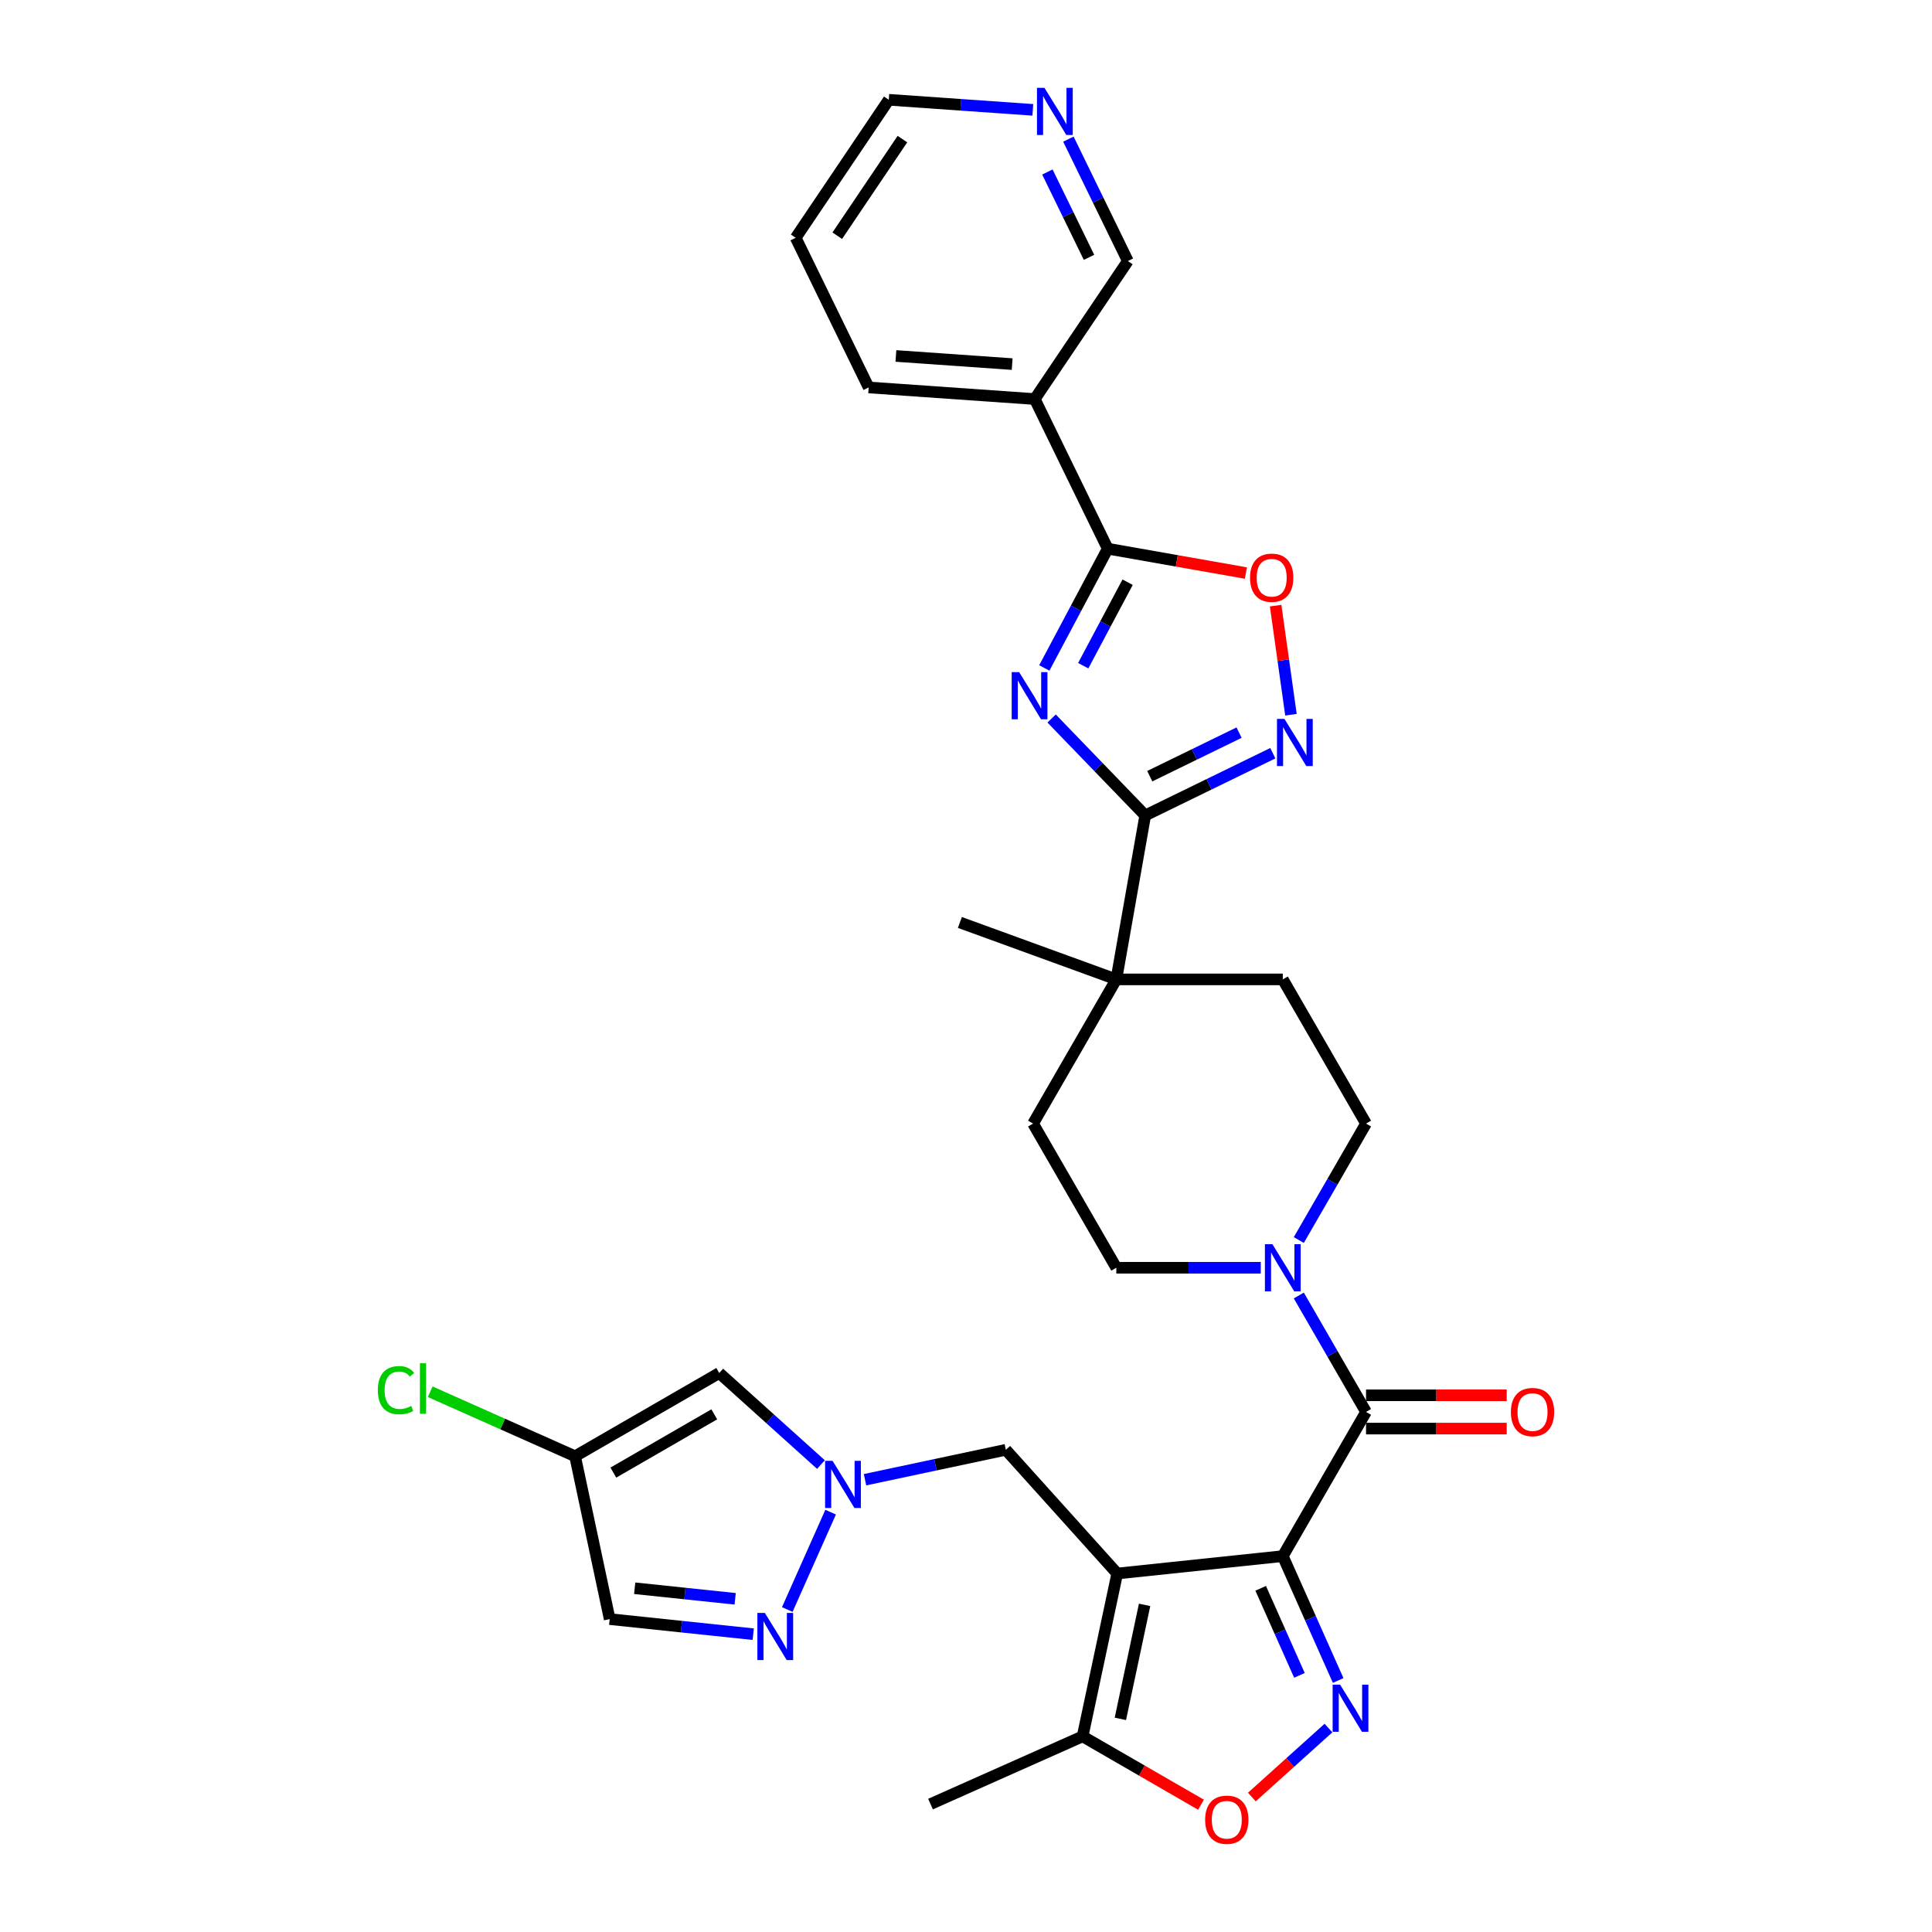 <?xml version='1.0' encoding='iso-8859-1'?>
<svg version='1.1' baseProfile='full'
              xmlns='http://www.w3.org/2000/svg'
                      xmlns:rdkit='http://www.rdkit.org/xml'
                      xmlns:xlink='http://www.w3.org/1999/xlink'
                  xml:space='preserve'
width='1000px' height='1000px' viewBox='0 0 1000 1000'>
<!-- END OF HEADER -->
<rect style='opacity:1.0;fill:#FFFFFF;stroke:none' width='1000' height='1000' x='0' y='0'> </rect>
<path class='bond-0' d='M 663.973,805.444 L 578.273,814.451' style='fill:none;fill-rule:evenodd;stroke:#000000;stroke-width:6px;stroke-linecap:butt;stroke-linejoin:miter;stroke-opacity:1' />
<path class='bond-1' d='M 663.973,805.444 L 678.302,837.627' style='fill:none;fill-rule:evenodd;stroke:#000000;stroke-width:6px;stroke-linecap:butt;stroke-linejoin:miter;stroke-opacity:1' />
<path class='bond-1' d='M 678.302,837.627 L 692.631,869.81' style='fill:none;fill-rule:evenodd;stroke:#0000FF;stroke-width:6px;stroke-linecap:butt;stroke-linejoin:miter;stroke-opacity:1' />
<path class='bond-1' d='M 652.528,822.109 L 662.558,844.637' style='fill:none;fill-rule:evenodd;stroke:#000000;stroke-width:6px;stroke-linecap:butt;stroke-linejoin:miter;stroke-opacity:1' />
<path class='bond-1' d='M 662.558,844.637 L 672.588,867.165' style='fill:none;fill-rule:evenodd;stroke:#0000FF;stroke-width:6px;stroke-linecap:butt;stroke-linejoin:miter;stroke-opacity:1' />
<path class='bond-2' d='M 663.973,805.444 L 707.06,730.816' style='fill:none;fill-rule:evenodd;stroke:#000000;stroke-width:6px;stroke-linecap:butt;stroke-linejoin:miter;stroke-opacity:1' />
<path class='bond-3' d='M 578.273,814.451 L 560.357,898.74' style='fill:none;fill-rule:evenodd;stroke:#000000;stroke-width:6px;stroke-linecap:butt;stroke-linejoin:miter;stroke-opacity:1' />
<path class='bond-3' d='M 592.444,830.678 L 579.902,889.68' style='fill:none;fill-rule:evenodd;stroke:#000000;stroke-width:6px;stroke-linecap:butt;stroke-linejoin:miter;stroke-opacity:1' />
<path class='bond-4' d='M 578.273,814.451 L 520.613,750.413' style='fill:none;fill-rule:evenodd;stroke:#000000;stroke-width:6px;stroke-linecap:butt;stroke-linejoin:miter;stroke-opacity:1' />
<path class='bond-5' d='M 544.314,371.899 L 568.539,396.985' style='fill:none;fill-rule:evenodd;stroke:#0000FF;stroke-width:6px;stroke-linecap:butt;stroke-linejoin:miter;stroke-opacity:1' />
<path class='bond-5' d='M 568.539,396.985 L 592.765,422.071' style='fill:none;fill-rule:evenodd;stroke:#000000;stroke-width:6px;stroke-linecap:butt;stroke-linejoin:miter;stroke-opacity:1' />
<path class='bond-6' d='M 540.538,345.728 L 556.949,314.863' style='fill:none;fill-rule:evenodd;stroke:#0000FF;stroke-width:6px;stroke-linecap:butt;stroke-linejoin:miter;stroke-opacity:1' />
<path class='bond-6' d='M 556.949,314.863 L 573.36,283.999' style='fill:none;fill-rule:evenodd;stroke:#000000;stroke-width:6px;stroke-linecap:butt;stroke-linejoin:miter;stroke-opacity:1' />
<path class='bond-6' d='M 560.678,344.56 L 572.166,322.954' style='fill:none;fill-rule:evenodd;stroke:#0000FF;stroke-width:6px;stroke-linecap:butt;stroke-linejoin:miter;stroke-opacity:1' />
<path class='bond-6' d='M 572.166,322.954 L 583.654,301.349' style='fill:none;fill-rule:evenodd;stroke:#000000;stroke-width:6px;stroke-linecap:butt;stroke-linejoin:miter;stroke-opacity:1' />
<path class='bond-7' d='M 687.614,894.439 L 667.786,912.292' style='fill:none;fill-rule:evenodd;stroke:#0000FF;stroke-width:6px;stroke-linecap:butt;stroke-linejoin:miter;stroke-opacity:1' />
<path class='bond-7' d='M 667.786,912.292 L 647.957,930.146' style='fill:none;fill-rule:evenodd;stroke:#FF0000;stroke-width:6px;stroke-linecap:butt;stroke-linejoin:miter;stroke-opacity:1' />
<path class='bond-8' d='M 707.06,730.816 L 689.661,700.681' style='fill:none;fill-rule:evenodd;stroke:#000000;stroke-width:6px;stroke-linecap:butt;stroke-linejoin:miter;stroke-opacity:1' />
<path class='bond-8' d='M 689.661,700.681 L 672.262,670.545' style='fill:none;fill-rule:evenodd;stroke:#0000FF;stroke-width:6px;stroke-linecap:butt;stroke-linejoin:miter;stroke-opacity:1' />
<path class='bond-9' d='M 707.06,739.434 L 743.467,739.434' style='fill:none;fill-rule:evenodd;stroke:#000000;stroke-width:6px;stroke-linecap:butt;stroke-linejoin:miter;stroke-opacity:1' />
<path class='bond-9' d='M 743.467,739.434 L 779.875,739.434' style='fill:none;fill-rule:evenodd;stroke:#FF0000;stroke-width:6px;stroke-linecap:butt;stroke-linejoin:miter;stroke-opacity:1' />
<path class='bond-9' d='M 707.06,722.199 L 743.467,722.199' style='fill:none;fill-rule:evenodd;stroke:#000000;stroke-width:6px;stroke-linecap:butt;stroke-linejoin:miter;stroke-opacity:1' />
<path class='bond-9' d='M 743.467,722.199 L 779.875,722.199' style='fill:none;fill-rule:evenodd;stroke:#FF0000;stroke-width:6px;stroke-linecap:butt;stroke-linejoin:miter;stroke-opacity:1' />
<path class='bond-10' d='M 592.765,422.071 L 577.801,506.934' style='fill:none;fill-rule:evenodd;stroke:#000000;stroke-width:6px;stroke-linecap:butt;stroke-linejoin:miter;stroke-opacity:1' />
<path class='bond-11' d='M 592.765,422.071 L 625.786,405.966' style='fill:none;fill-rule:evenodd;stroke:#000000;stroke-width:6px;stroke-linecap:butt;stroke-linejoin:miter;stroke-opacity:1' />
<path class='bond-11' d='M 625.786,405.966 L 658.807,389.861' style='fill:none;fill-rule:evenodd;stroke:#0000FF;stroke-width:6px;stroke-linecap:butt;stroke-linejoin:miter;stroke-opacity:1' />
<path class='bond-11' d='M 595.116,401.75 L 618.231,390.476' style='fill:none;fill-rule:evenodd;stroke:#000000;stroke-width:6px;stroke-linecap:butt;stroke-linejoin:miter;stroke-opacity:1' />
<path class='bond-11' d='M 618.231,390.476 L 641.345,379.202' style='fill:none;fill-rule:evenodd;stroke:#0000FF;stroke-width:6px;stroke-linecap:butt;stroke-linejoin:miter;stroke-opacity:1' />
<path class='bond-12' d='M 573.36,283.999 L 535.585,206.548' style='fill:none;fill-rule:evenodd;stroke:#000000;stroke-width:6px;stroke-linecap:butt;stroke-linejoin:miter;stroke-opacity:1' />
<path class='bond-13' d='M 573.36,283.999 L 609.113,290.303' style='fill:none;fill-rule:evenodd;stroke:#000000;stroke-width:6px;stroke-linecap:butt;stroke-linejoin:miter;stroke-opacity:1' />
<path class='bond-13' d='M 609.113,290.303 L 644.866,296.607' style='fill:none;fill-rule:evenodd;stroke:#FF0000;stroke-width:6px;stroke-linecap:butt;stroke-linejoin:miter;stroke-opacity:1' />
<path class='bond-14' d='M 668.198,369.94 L 664.23,341.706' style='fill:none;fill-rule:evenodd;stroke:#0000FF;stroke-width:6px;stroke-linecap:butt;stroke-linejoin:miter;stroke-opacity:1' />
<path class='bond-14' d='M 664.23,341.706 L 660.263,313.473' style='fill:none;fill-rule:evenodd;stroke:#FF0000;stroke-width:6px;stroke-linecap:butt;stroke-linejoin:miter;stroke-opacity:1' />
<path class='bond-15' d='M 447.733,765.904 L 484.173,758.158' style='fill:none;fill-rule:evenodd;stroke:#0000FF;stroke-width:6px;stroke-linecap:butt;stroke-linejoin:miter;stroke-opacity:1' />
<path class='bond-15' d='M 484.173,758.158 L 520.613,750.413' style='fill:none;fill-rule:evenodd;stroke:#000000;stroke-width:6px;stroke-linecap:butt;stroke-linejoin:miter;stroke-opacity:1' />
<path class='bond-16' d='M 429.932,782.685 L 407.491,833.088' style='fill:none;fill-rule:evenodd;stroke:#0000FF;stroke-width:6px;stroke-linecap:butt;stroke-linejoin:miter;stroke-opacity:1' />
<path class='bond-17' d='M 424.915,758.056 L 398.6,734.362' style='fill:none;fill-rule:evenodd;stroke:#0000FF;stroke-width:6px;stroke-linecap:butt;stroke-linejoin:miter;stroke-opacity:1' />
<path class='bond-17' d='M 398.6,734.362 L 372.285,710.668' style='fill:none;fill-rule:evenodd;stroke:#000000;stroke-width:6px;stroke-linecap:butt;stroke-linejoin:miter;stroke-opacity:1' />
<path class='bond-18' d='M 672.262,641.833 L 689.661,611.697' style='fill:none;fill-rule:evenodd;stroke:#0000FF;stroke-width:6px;stroke-linecap:butt;stroke-linejoin:miter;stroke-opacity:1' />
<path class='bond-18' d='M 689.661,611.697 L 707.06,581.562' style='fill:none;fill-rule:evenodd;stroke:#000000;stroke-width:6px;stroke-linecap:butt;stroke-linejoin:miter;stroke-opacity:1' />
<path class='bond-19' d='M 652.564,656.189 L 615.183,656.189' style='fill:none;fill-rule:evenodd;stroke:#0000FF;stroke-width:6px;stroke-linecap:butt;stroke-linejoin:miter;stroke-opacity:1' />
<path class='bond-19' d='M 615.183,656.189 L 577.801,656.189' style='fill:none;fill-rule:evenodd;stroke:#000000;stroke-width:6px;stroke-linecap:butt;stroke-linejoin:miter;stroke-opacity:1' />
<path class='bond-20' d='M 389.865,845.852 L 352.72,841.948' style='fill:none;fill-rule:evenodd;stroke:#0000FF;stroke-width:6px;stroke-linecap:butt;stroke-linejoin:miter;stroke-opacity:1' />
<path class='bond-20' d='M 352.72,841.948 L 315.574,838.044' style='fill:none;fill-rule:evenodd;stroke:#000000;stroke-width:6px;stroke-linecap:butt;stroke-linejoin:miter;stroke-opacity:1' />
<path class='bond-20' d='M 380.523,827.541 L 354.521,824.808' style='fill:none;fill-rule:evenodd;stroke:#0000FF;stroke-width:6px;stroke-linecap:butt;stroke-linejoin:miter;stroke-opacity:1' />
<path class='bond-20' d='M 354.521,824.808 L 328.519,822.075' style='fill:none;fill-rule:evenodd;stroke:#000000;stroke-width:6px;stroke-linecap:butt;stroke-linejoin:miter;stroke-opacity:1' />
<path class='bond-21' d='M 621.628,934.115 L 590.992,916.428' style='fill:none;fill-rule:evenodd;stroke:#FF0000;stroke-width:6px;stroke-linecap:butt;stroke-linejoin:miter;stroke-opacity:1' />
<path class='bond-21' d='M 590.992,916.428 L 560.357,898.74' style='fill:none;fill-rule:evenodd;stroke:#000000;stroke-width:6px;stroke-linecap:butt;stroke-linejoin:miter;stroke-opacity:1' />
<path class='bond-22' d='M 560.357,898.74 L 481.635,933.79' style='fill:none;fill-rule:evenodd;stroke:#000000;stroke-width:6px;stroke-linecap:butt;stroke-linejoin:miter;stroke-opacity:1' />
<path class='bond-23' d='M 372.285,710.668 L 297.658,753.755' style='fill:none;fill-rule:evenodd;stroke:#000000;stroke-width:6px;stroke-linecap:butt;stroke-linejoin:miter;stroke-opacity:1' />
<path class='bond-23' d='M 369.708,732.057 L 317.469,762.217' style='fill:none;fill-rule:evenodd;stroke:#000000;stroke-width:6px;stroke-linecap:butt;stroke-linejoin:miter;stroke-opacity:1' />
<path class='bond-24' d='M 297.658,753.755 L 260.167,737.062' style='fill:none;fill-rule:evenodd;stroke:#000000;stroke-width:6px;stroke-linecap:butt;stroke-linejoin:miter;stroke-opacity:1' />
<path class='bond-24' d='M 260.167,737.062 L 222.676,720.37' style='fill:none;fill-rule:evenodd;stroke:#00CC00;stroke-width:6px;stroke-linecap:butt;stroke-linejoin:miter;stroke-opacity:1' />
<path class='bond-25' d='M 297.658,753.755 L 315.574,838.044' style='fill:none;fill-rule:evenodd;stroke:#000000;stroke-width:6px;stroke-linecap:butt;stroke-linejoin:miter;stroke-opacity:1' />
<path class='bond-26' d='M 577.801,506.934 L 534.715,581.562' style='fill:none;fill-rule:evenodd;stroke:#000000;stroke-width:6px;stroke-linecap:butt;stroke-linejoin:miter;stroke-opacity:1' />
<path class='bond-27' d='M 577.801,506.934 L 496.826,477.462' style='fill:none;fill-rule:evenodd;stroke:#000000;stroke-width:6px;stroke-linecap:butt;stroke-linejoin:miter;stroke-opacity:1' />
<path class='bond-28' d='M 577.801,506.934 L 663.973,506.934' style='fill:none;fill-rule:evenodd;stroke:#000000;stroke-width:6px;stroke-linecap:butt;stroke-linejoin:miter;stroke-opacity:1' />
<path class='bond-29' d='M 535.585,206.548 L 583.772,135.108' style='fill:none;fill-rule:evenodd;stroke:#000000;stroke-width:6px;stroke-linecap:butt;stroke-linejoin:miter;stroke-opacity:1' />
<path class='bond-30' d='M 535.585,206.548 L 449.622,200.537' style='fill:none;fill-rule:evenodd;stroke:#000000;stroke-width:6px;stroke-linecap:butt;stroke-linejoin:miter;stroke-opacity:1' />
<path class='bond-30' d='M 523.893,188.453 L 463.719,184.246' style='fill:none;fill-rule:evenodd;stroke:#000000;stroke-width:6px;stroke-linecap:butt;stroke-linejoin:miter;stroke-opacity:1' />
<path class='bond-31' d='M 707.06,581.562 L 663.973,506.934' style='fill:none;fill-rule:evenodd;stroke:#000000;stroke-width:6px;stroke-linecap:butt;stroke-linejoin:miter;stroke-opacity:1' />
<path class='bond-32' d='M 577.801,656.189 L 534.715,581.562' style='fill:none;fill-rule:evenodd;stroke:#000000;stroke-width:6px;stroke-linecap:butt;stroke-linejoin:miter;stroke-opacity:1' />
<path class='bond-33' d='M 552.998,72.013 L 568.385,103.56' style='fill:none;fill-rule:evenodd;stroke:#0000FF;stroke-width:6px;stroke-linecap:butt;stroke-linejoin:miter;stroke-opacity:1' />
<path class='bond-33' d='M 568.385,103.56 L 583.772,135.108' style='fill:none;fill-rule:evenodd;stroke:#000000;stroke-width:6px;stroke-linecap:butt;stroke-linejoin:miter;stroke-opacity:1' />
<path class='bond-33' d='M 542.124,89.032 L 552.895,111.115' style='fill:none;fill-rule:evenodd;stroke:#0000FF;stroke-width:6px;stroke-linecap:butt;stroke-linejoin:miter;stroke-opacity:1' />
<path class='bond-33' d='M 552.895,111.115 L 563.665,133.198' style='fill:none;fill-rule:evenodd;stroke:#000000;stroke-width:6px;stroke-linecap:butt;stroke-linejoin:miter;stroke-opacity:1' />
<path class='bond-34' d='M 534.587,56.859 L 497.31,54.252' style='fill:none;fill-rule:evenodd;stroke:#0000FF;stroke-width:6px;stroke-linecap:butt;stroke-linejoin:miter;stroke-opacity:1' />
<path class='bond-34' d='M 497.31,54.252 L 460.034,51.645' style='fill:none;fill-rule:evenodd;stroke:#000000;stroke-width:6px;stroke-linecap:butt;stroke-linejoin:miter;stroke-opacity:1' />
<path class='bond-35' d='M 449.622,200.537 L 411.847,123.085' style='fill:none;fill-rule:evenodd;stroke:#000000;stroke-width:6px;stroke-linecap:butt;stroke-linejoin:miter;stroke-opacity:1' />
<path class='bond-36' d='M 460.034,51.645 L 411.847,123.085' style='fill:none;fill-rule:evenodd;stroke:#000000;stroke-width:6px;stroke-linecap:butt;stroke-linejoin:miter;stroke-opacity:1' />
<path class='bond-36' d='M 467.094,71.999 L 433.363,122.007' style='fill:none;fill-rule:evenodd;stroke:#000000;stroke-width:6px;stroke-linecap:butt;stroke-linejoin:miter;stroke-opacity:1' />
<path  class='atom-2' d='M 527.51 347.882
L 535.507 360.808
Q 536.3 362.083, 537.575 364.393
Q 538.851 366.702, 538.919 366.84
L 538.919 347.882
L 542.16 347.882
L 542.16 372.286
L 538.816 372.286
L 530.233 358.154
Q 529.234 356.499, 528.165 354.604
Q 527.131 352.708, 526.821 352.122
L 526.821 372.286
L 523.65 372.286
L 523.65 347.882
L 527.51 347.882
' fill='#0000FF'/>
<path  class='atom-3' d='M 693.629 871.964
L 701.625 884.89
Q 702.418 886.165, 703.693 888.475
Q 704.969 890.784, 705.038 890.922
L 705.038 871.964
L 708.278 871.964
L 708.278 896.368
L 704.934 896.368
L 696.352 882.236
Q 695.352 880.581, 694.283 878.685
Q 693.249 876.79, 692.939 876.204
L 692.939 896.368
L 689.768 896.368
L 689.768 871.964
L 693.629 871.964
' fill='#0000FF'/>
<path  class='atom-7' d='M 664.822 372.094
L 672.818 385.02
Q 673.611 386.295, 674.887 388.605
Q 676.162 390.914, 676.231 391.052
L 676.231 372.094
L 679.471 372.094
L 679.471 396.498
L 676.127 396.498
L 667.545 382.366
Q 666.545 380.711, 665.477 378.815
Q 664.442 376.92, 664.132 376.334
L 664.132 396.498
L 660.961 396.498
L 660.961 372.094
L 664.822 372.094
' fill='#0000FF'/>
<path  class='atom-8' d='M 430.929 756.127
L 438.926 769.053
Q 439.719 770.328, 440.994 772.638
Q 442.27 774.947, 442.339 775.085
L 442.339 756.127
L 445.579 756.127
L 445.579 780.531
L 442.235 780.531
L 433.652 766.399
Q 432.653 764.744, 431.584 762.848
Q 430.55 760.953, 430.24 760.367
L 430.24 780.531
L 427.069 780.531
L 427.069 756.127
L 430.929 756.127
' fill='#0000FF'/>
<path  class='atom-9' d='M 658.579 643.987
L 666.576 656.913
Q 667.369 658.188, 668.644 660.498
Q 669.919 662.807, 669.988 662.945
L 669.988 643.987
L 673.228 643.987
L 673.228 668.391
L 669.885 668.391
L 661.302 654.259
Q 660.303 652.604, 659.234 650.709
Q 658.2 648.813, 657.89 648.227
L 657.89 668.391
L 654.719 668.391
L 654.719 643.987
L 658.579 643.987
' fill='#0000FF'/>
<path  class='atom-10' d='M 395.88 834.849
L 403.877 847.775
Q 404.669 849.05, 405.945 851.36
Q 407.22 853.669, 407.289 853.807
L 407.289 834.849
L 410.529 834.849
L 410.529 859.253
L 407.186 859.253
L 398.603 845.121
Q 397.603 843.466, 396.535 841.571
Q 395.501 839.675, 395.191 839.089
L 395.191 859.253
L 392.019 859.253
L 392.019 834.849
L 395.88 834.849
' fill='#0000FF'/>
<path  class='atom-11' d='M 647.021 299.031
Q 647.021 293.172, 649.916 289.897
Q 652.812 286.622, 658.223 286.622
Q 663.635 286.622, 666.53 289.897
Q 669.426 293.172, 669.426 299.031
Q 669.426 304.96, 666.496 308.338
Q 663.566 311.681, 658.223 311.681
Q 652.846 311.681, 649.916 308.338
Q 647.021 304.994, 647.021 299.031
M 658.223 308.924
Q 661.946 308.924, 663.945 306.442
Q 665.979 303.926, 665.979 299.031
Q 665.979 294.24, 663.945 291.827
Q 661.946 289.38, 658.223 289.38
Q 654.5 289.38, 652.467 291.793
Q 650.468 294.206, 650.468 299.031
Q 650.468 303.96, 652.467 306.442
Q 654.5 308.924, 658.223 308.924
' fill='#FF0000'/>
<path  class='atom-12' d='M 623.782 941.895
Q 623.782 936.036, 626.677 932.761
Q 629.573 929.487, 634.984 929.487
Q 640.396 929.487, 643.291 932.761
Q 646.187 936.036, 646.187 941.895
Q 646.187 947.824, 643.257 951.202
Q 640.327 954.545, 634.984 954.545
Q 629.607 954.545, 626.677 951.202
Q 623.782 947.858, 623.782 941.895
M 634.984 951.788
Q 638.707 951.788, 640.706 949.306
Q 642.74 946.79, 642.74 941.895
Q 642.74 937.104, 640.706 934.691
Q 638.707 932.244, 634.984 932.244
Q 631.262 932.244, 629.228 934.657
Q 627.229 937.07, 627.229 941.895
Q 627.229 946.824, 629.228 949.306
Q 631.262 951.788, 634.984 951.788
' fill='#FF0000'/>
<path  class='atom-20' d='M 782.029 730.885
Q 782.029 725.026, 784.925 721.751
Q 787.82 718.477, 793.232 718.477
Q 798.643 718.477, 801.539 721.751
Q 804.434 725.026, 804.434 730.885
Q 804.434 736.814, 801.504 740.192
Q 798.574 743.535, 793.232 743.535
Q 787.855 743.535, 784.925 740.192
Q 782.029 736.848, 782.029 730.885
M 793.232 740.778
Q 796.954 740.778, 798.954 738.296
Q 800.987 735.78, 800.987 730.885
Q 800.987 726.094, 798.954 723.681
Q 796.954 721.234, 793.232 721.234
Q 789.509 721.234, 787.476 723.647
Q 785.476 726.06, 785.476 730.885
Q 785.476 735.814, 787.476 738.296
Q 789.509 740.778, 793.232 740.778
' fill='#FF0000'/>
<path  class='atom-25' d='M 540.602 45.455
L 548.599 58.38
Q 549.391 59.656, 550.667 61.965
Q 551.942 64.275, 552.011 64.412
L 552.011 45.455
L 555.251 45.455
L 555.251 69.859
L 551.908 69.859
L 543.325 55.726
Q 542.325 54.072, 541.257 52.176
Q 540.223 50.28, 539.912 49.694
L 539.912 69.859
L 536.741 69.859
L 536.741 45.455
L 540.602 45.455
' fill='#0000FF'/>
<path  class='atom-26' d='M 195.566 719.55
Q 195.566 713.483, 198.392 710.312
Q 201.253 707.106, 206.665 707.106
Q 211.697 707.106, 214.386 710.657
L 212.111 712.518
Q 210.146 709.933, 206.665 709.933
Q 202.977 709.933, 201.012 712.415
Q 199.082 714.862, 199.082 719.55
Q 199.082 724.375, 201.081 726.857
Q 203.114 729.339, 207.044 729.339
Q 209.733 729.339, 212.869 727.719
L 213.834 730.304
Q 212.559 731.131, 210.629 731.614
Q 208.698 732.096, 206.561 732.096
Q 201.253 732.096, 198.392 728.856
Q 195.566 725.616, 195.566 719.55
' fill='#00CC00'/>
<path  class='atom-26' d='M 217.35 705.624
L 220.521 705.624
L 220.521 731.786
L 217.35 731.786
L 217.35 705.624
' fill='#00CC00'/>
</svg>
